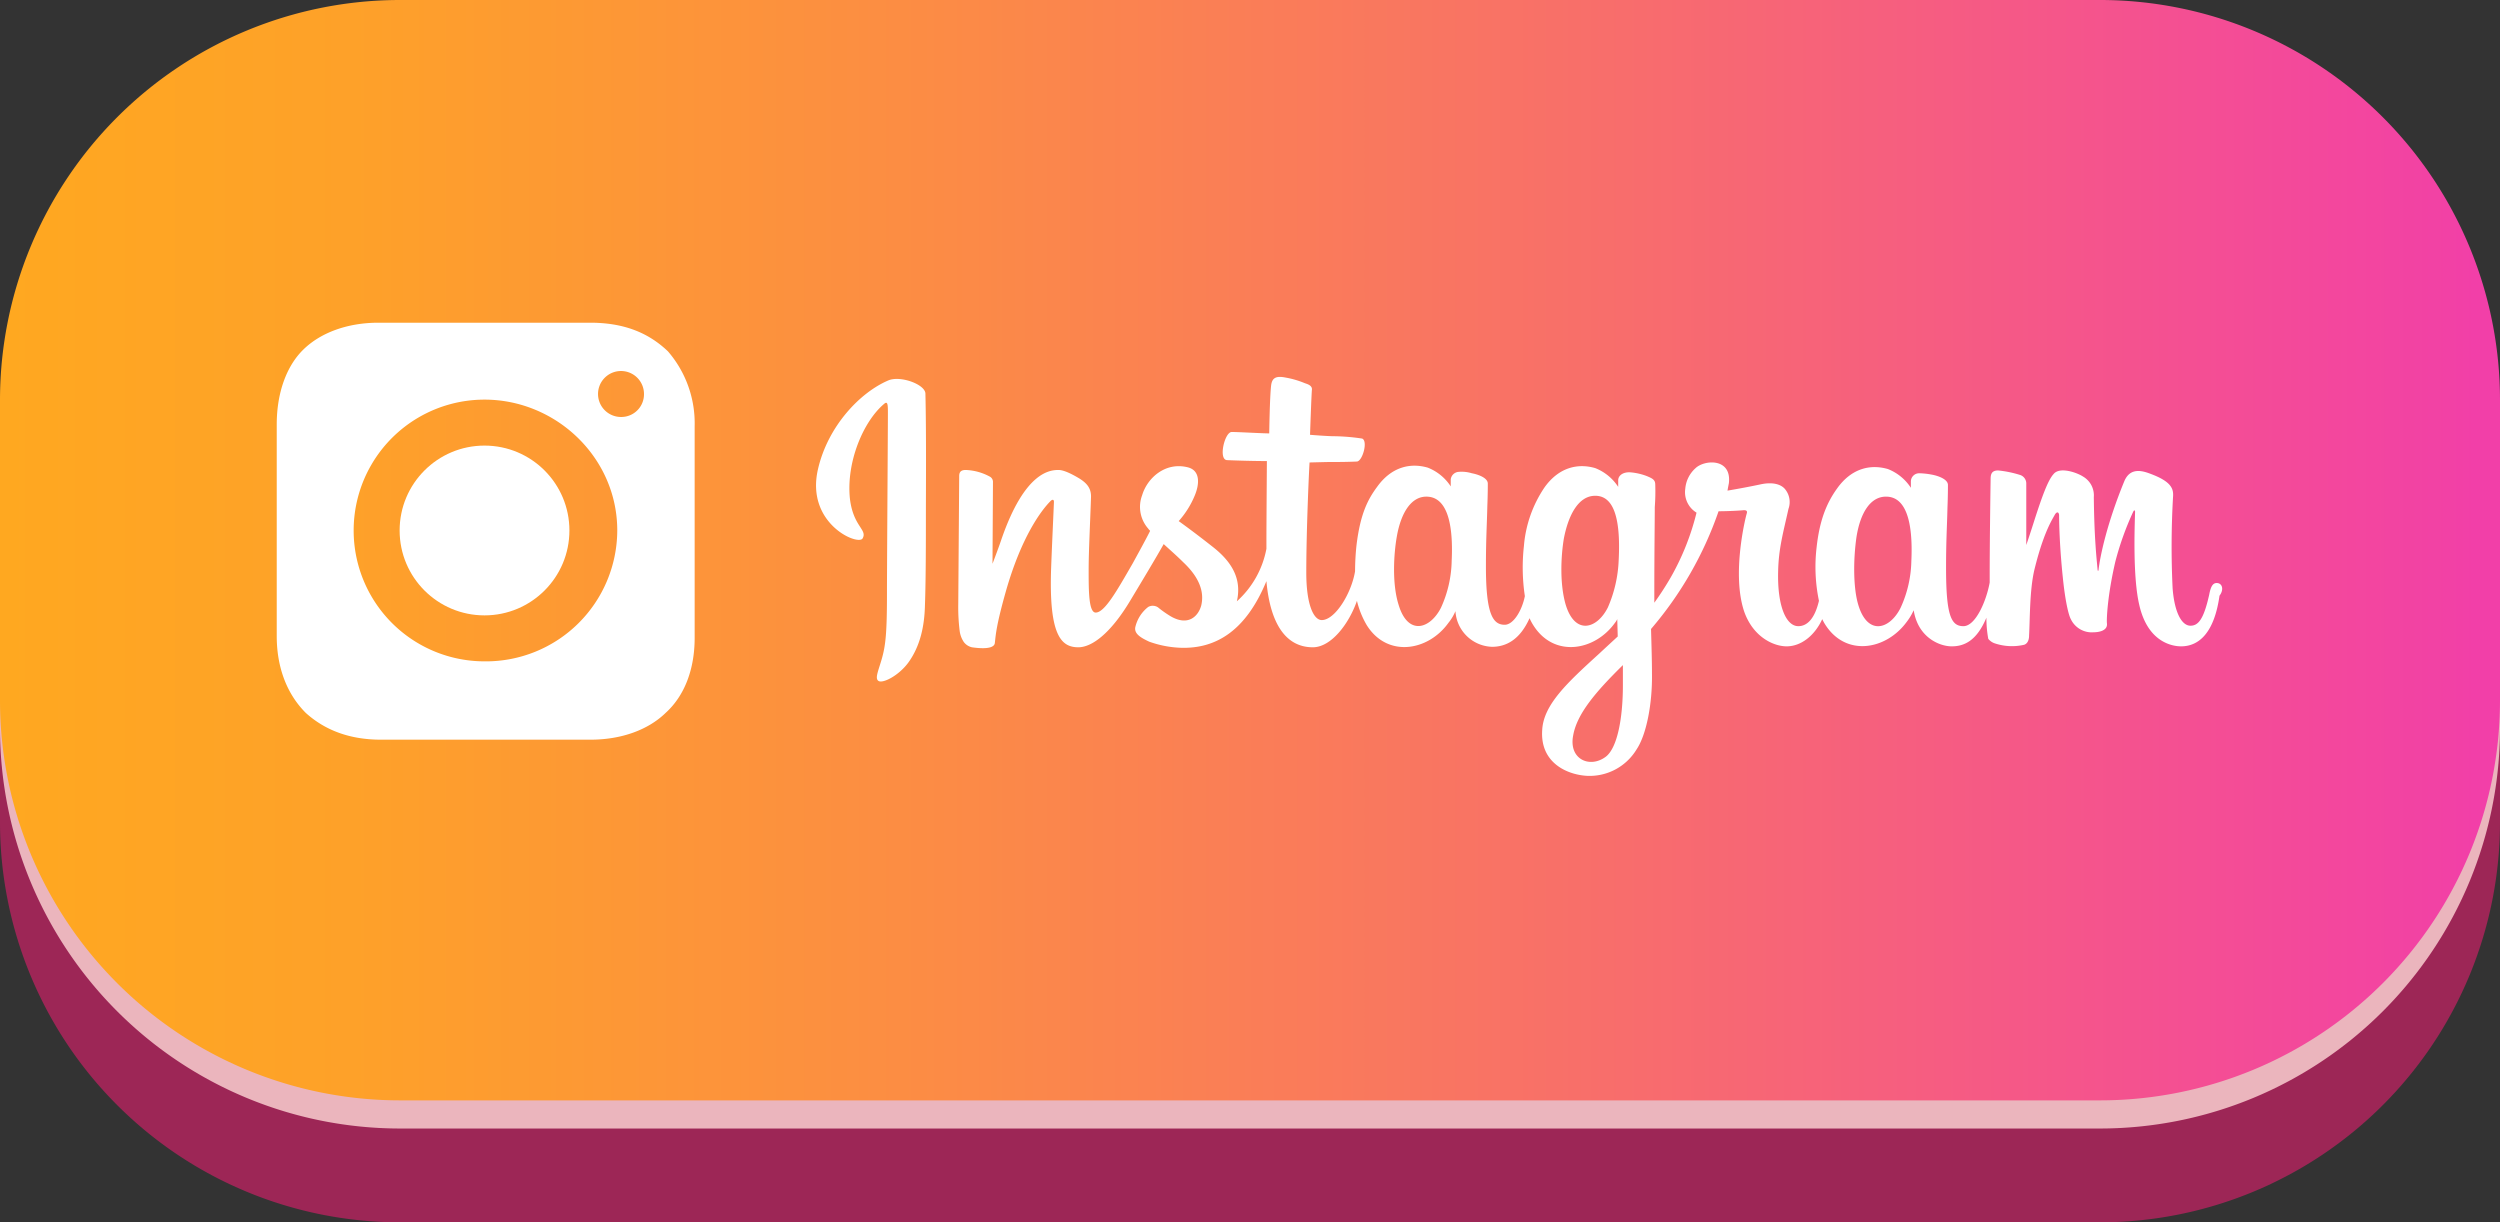 <?xml version="1.0" encoding="utf-8"?>
<svg id="Layer_1" data-name="Layer 1" xmlns="http://www.w3.org/2000/svg" xmlns:xlink="http://www.w3.org/1999/xlink" viewBox="0 0 533 260.6">
  <rect x="0" y="0" width="533" height="260.6" fill="#333333" stroke="none"/>
  <defs>
    <style>
      .cls-1 {
        fill: #9d2656;
      }

      .cls-2 {
        opacity: 0.8;
      }

      .cls-3 {
        fill: #ffd8d7;
      }

      .cls-4 {
        fill: url(#linear-gradient);
      }

      .cls-5 {
        fill: #fff;
      }
    </style>
    <linearGradient id="linear-gradient" y1="118.5" x2="533" y2="118.5" gradientTransform="matrix(1, 0, 0, -1, 0, 235.8)" gradientUnits="userSpaceOnUse">
      <stop offset="0" stop-color="#ffa820"/>
      <stop offset="0.14" stop-color="#fea129"/>
      <stop offset="0.36" stop-color="#fc8d43"/>
      <stop offset="0.65" stop-color="#f86d6c"/>
      <stop offset="0.98" stop-color="#f241a5"/>
      <stop offset="0.99" stop-color="#f23fa8"/>
    </linearGradient>
  </defs>
  <title>instagram</title>
  <g>
    <g>
      <path class="cls-1" d="M447.7,260.6H85.3A85.31,85.31,0,0,1,0,175.3v-64A85.31,85.31,0,0,1,85.3,26H447.7A85.31,85.31,0,0,1,533,111.3v64A85.31,85.31,0,0,1,447.7,260.6Z"/>
      <path class="cls-1" d="M447.7,254.6H85.3A85.31,85.31,0,0,1,0,169.3v-64A85.31,85.31,0,0,1,85.3,20H447.7A85.31,85.31,0,0,1,533,105.3v64A85.31,85.31,0,0,1,447.7,254.6Z"/>
    </g>
    <g>
      <g class="cls-2">
        <path class="cls-3" d="M447.7,240.6H85.3A85.31,85.31,0,0,1,0,155.3v-64A85.31,85.31,0,0,1,85.3,6H447.7A85.31,85.31,0,0,1,533,91.3v64A85.31,85.31,0,0,1,447.7,240.6Z"/>
      </g>
      <path class="cls-4" d="M447.7,234.6H85.3A85.31,85.31,0,0,1,0,149.3v-64A85.31,85.31,0,0,1,85.3,0H447.7A85.31,85.31,0,0,1,533,85.3v64A85.31,85.31,0,0,1,447.7,234.6Z"/>
    </g>
  </g>
  <g>
    <g>
      <circle class="cls-5" cx="103.3" cy="113.1" r="18.1"/>
      <path class="cls-5" d="M125.8,68.8H80.7c-6.6,0-12.3,2.1-16,5.7S59,83.9,59,90.5v45.1c0,6.6,2.1,12.3,6.2,16.4,4.1,3.7,9.4,5.7,16,5.7h44.7c6.6,0,12.3-2.1,16-5.7,4.1-3.7,6.2-9.4,6.2-16V90.9a23.47,23.47,0,0,0-5.7-16C138.1,70.8,132.8,68.8,125.8,68.8ZM103.3,141a27.9,27.9,0,1,1,0-55.8c15.2,0,28.3,12.3,28.3,27.9A28,28,0,0,1,103.3,141Zm29.1-52.1a4.9,4.9,0,1,1,4.9-4.9A4.84,4.84,0,0,1,132.4,88.9Z"/>
    </g>
    <path class="cls-5" d="M189.4,81.1c-6.1,2.6-12.9,9.8-15,18.9-2.7,11.6,8.5,16.4,9.5,14.8,1.1-1.9-2-2.5-2.7-8.5-.8-7.7,2.8-16.4,7.3-20.2.8-.7.8.3.8,2.1,0,3.2-.2,32.4-.2,38.5,0,8.2-.3,10.8-1,13.4s-1.6,4.4-.9,5c.8.8,4.4-1,6.5-3.9,2.5-3.5,3.4-7.7,3.5-12.2.2-5.5.2-14.2.2-19.1,0-4.5.1-17.9-.1-25.9.1-2-5.3-4-7.9-2.9m218.1,38.5a25,25,0,0,1-2.3,10c-2.3,4.6-7,6-9-.6-1.1-3.6-1.1-9.6-.4-14.5.8-5.1,3-8.9,6.7-8.6s5.4,5,5,13.7ZM346,146.1c0,7.1-1.2,13.3-3.6,15.2-3.4,2.6-8,.6-7-4.5.8-4.6,4.8-9.3,10.6-15v4.3Zm-.9-26.6a27.82,27.82,0,0,1-2.3,10c-2.3,4.6-7,6-9-.6-1.3-4.5-1-10.3-.4-14,.9-4.8,3-9.2,6.7-9.2s5.5,4.2,5,13.8Zm-35.6,0a25.1,25.1,0,0,1-2.3,10.1c-2.3,4.5-7,6-9-.6-1.5-4.7-1-11.2-.4-14.6.9-5.2,3.2-8.8,6.7-8.5,3.7.3,5.4,5,5,13.6Zm163.1,4.8c-.9,0-1.3.9-1.6,2.5-1.2,5.4-2.4,6.6-4,6.6-1.8,0-3.4-2.7-3.8-8a184.49,184.49,0,0,1,.1-19.6c.1-1.6-.4-3.1-4.6-4.7-1.8-.7-4.5-1.6-5.8,1.5-3.7,9-5.2,16.1-5.5,19,0,.1-.2.2-.2-.2-.2-2.3-.7-6.5-.8-15.4a4.63,4.63,0,0,0-2.3-4.4c-1.2-.8-5-2.2-6.3-.5-1.2,1.3-2.5,5-3.9,9.3-1.1,3.5-1.9,5.8-1.9,5.8v-13a1.92,1.92,0,0,0-1.2-1.9,22.87,22.87,0,0,0-4.8-1c-1.3,0-1.6.7-1.6,1.8,0,.1-.2,12.4-.2,20.9v1.2c-.7,3.9-3,9.3-5.6,9.3s-3.7-2.2-3.7-12.4c0-6,.2-8.5.3-12.9.1-2.5.1-4.4.1-4.8,0-1.3-2.3-2-3.4-2.2a15.73,15.73,0,0,0-2.7-.3,1.77,1.77,0,0,0-1.8,1.7V104a10.36,10.36,0,0,0-4.9-4c-3.8-1.1-7.8-.1-10.8,4.1-2.4,3.3-3.8,7.1-4.4,12.6a35.61,35.61,0,0,0,.5,11.4c-.9,3.8-2.5,5.4-4.4,5.4-2.6,0-4.5-4.3-4.3-11.7.1-4.9,1.1-8.3,2.2-13.3a4.33,4.33,0,0,0-.8-4.3c-.9-1-2.7-1.5-5.3-.9-1.9.4-4.5.9-6.9,1.3,0,0,.1-.6.3-1.6.6-5.4-5.2-5-7.1-3.2a6.61,6.61,0,0,0-2.2,4.4,5.1,5.1,0,0,0,2.4,5.1,53.76,53.76,0,0,1-5.5,13.8,63.39,63.39,0,0,1-3.5,5.4v-1.9c0-8.9.1-16,.1-18.5a43.82,43.82,0,0,0,.1-4.8c0-1-.6-1.3-1.8-1.8a12.8,12.8,0,0,0-3.5-.8c-1.6-.1-2.6.7-2.6,1.7v1.4a10.36,10.36,0,0,0-4.9-4c-3.8-1.1-7.8-.1-10.8,4.1a26,26,0,0,0-4.4,12.5,41.29,41.29,0,0,0,.2,10.7c-.6,3-2.4,6.1-4.3,6.1-2.5,0-4-2.2-4-12.4,0-6,.2-8.5.3-12.9.1-2.5.1-4.4.1-4.8,0-1.3-2.3-2-3.4-2.2a7.41,7.41,0,0,0-2.8-.3,1.82,1.82,0,0,0-1.7,1.6v1.5a10.36,10.36,0,0,0-4.9-4c-3.8-1.1-7.8-.1-10.8,4.1-2,2.7-3.6,5.8-4.4,12.5a53.55,53.55,0,0,0-.3,5.5c-.8,4.8-4.3,10.4-7.1,10.4-1.7,0-3.3-3.2-3.3-10.1,0-9.2.6-22.2.7-23.5,0,0,3.6-.1,4.3-.1,1.8,0,3.4,0,5.8-.1,1.2-.1,2.4-4.4,1.1-4.9a43.85,43.85,0,0,0-6.1-.5c-1.3,0-5-.3-5-.3s.3-8.7.4-9.6-.9-1.2-1.5-1.4a19.31,19.31,0,0,0-4.1-1.2c-2-.4-2.9,0-3.1,1.7-.3,2.6-.4,10.2-.4,10.2-1.5,0-6.5-.3-8-.3s-2.9,5.9-1,6c2.2.1,6,.2,8.5.2,0,0-.1,13.3-.1,17.4V117a20,20,0,0,1-6.3,11.2c1.1-4.8-1.1-8.4-5-11.5-1.4-1.1-4.2-3.3-7.4-5.6a19.17,19.17,0,0,0,3.4-5.4c1.1-2.6,1.2-5.5-1.6-6.1-4.7-1.1-8.5,2.3-9.6,6a7,7,0,0,0,1.3,7.1c.1.2.3.3.4.5-1,2-2.5,4.7-3.7,6.9-3.4,5.9-6,10.5-7.9,10.5-1.5,0-1.5-4.7-1.5-9.1,0-3.8.3-9.5.5-15.4.1-2-.9-3.1-2.5-4.1-1-.6-3.1-1.8-4.4-1.8-1.8,0-7.2.3-12.2,14.8-.6,1.8-1.9,5.2-1.9,5.2l.1-17.5a1.27,1.27,0,0,0-.7-1.1,11.57,11.57,0,0,0-5.1-1.4c-1,0-1.4.4-1.4,1.3l-.2,27.4a40.73,40.73,0,0,0,.3,5.6,5.47,5.47,0,0,0,.9,2.4,3,3,0,0,0,1.7,1.1c.7.1,4.7.7,4.9-.9.2-1.8.3-3.8,2.4-11.2,3.3-11.5,7.5-17.1,9.5-19.1.3-.3.7-.4.7.2-.1,2.5-.4,8.8-.6,14.1-.5,14.3,2.1,16.9,5.8,16.9,2.8,0,6.8-2.8,11.1-10,2.7-4.5,5.3-8.8,7.1-12,1.3,1.2,2.8,2.5,4.2,3.9,3.4,3.2,4.5,6.3,3.8,9.2-.6,2.2-2.7,4.5-6.5,2.3a22.23,22.23,0,0,1-2.7-1.9,2,2,0,0,0-2.1-.1,7.63,7.63,0,0,0-2.7,4.1c-.5,1.6,1.2,2.5,2.9,3.3a22.1,22.1,0,0,0,6.6,1.3c7.8.3,14.1-3.8,18.4-14.2.8,9,4.1,14.1,9.9,14.1,3.9,0,7.7-5,9.4-9.9a18.85,18.85,0,0,0,2.1,5.2c4.4,7,13.1,5.5,17.4-.5a10.22,10.22,0,0,0,1.5-2.5,8.08,8.08,0,0,0,7.8,7.6c2.9,0,5.9-1.4,8-6.1a10.93,10.93,0,0,0,.8,1.5c4.4,7,13.1,5.5,17.4-.5a3.51,3.51,0,0,0,.5-.8l.1,3.7s-2.5,2.3-4,3.7c-6.7,6.1-11.8,10.8-12.1,16.2-.5,6.9,5.1,9.5,9.4,9.8a11.7,11.7,0,0,0,10.7-5.6c2.1-3.1,3.4-9.7,3.3-16.2,0-2.6-.1-5.9-.2-9.5A77.24,77.24,0,0,0,366.4,109s2.5,0,5.1-.2c.8-.1,1.1.1.9.7s-3.3,12.9-.5,21c2,5.5,6.4,7.3,9,7.3,3.1,0,6-2.3,7.6-5.8a10.91,10.91,0,0,0,.6,1.1c4.4,7,13,5.5,17.4-.5a12.43,12.43,0,0,0,1.5-2.5c.9,5.8,5.5,7.7,8.1,7.7s5.3-1.1,7.4-6.1a25.13,25.13,0,0,0,.4,4.5,3,3,0,0,0,1.5,1,11.52,11.52,0,0,0,6,.3c.6-.1,1.2-.7,1.2-2,.2-3.5.1-9.5,1.1-13.9,1.8-7.4,3.5-10.3,4.3-11.7.4-.8.9-.9,1-.1,0,1.7.1,6.7.8,13.4.5,4.9,1.2,7.9,1.7,8.8a4.94,4.94,0,0,0,4.9,2.8c1,0,3-.3,2.8-1.9-.1-.8.1-5.9,1.8-13.2a62.74,62.74,0,0,1,3.8-10.6c.3-.6.4-.1.4,0-.1,3.3-.5,14,.9,19.9,1.8,7.9,7,8.8,8.9,8.8,3.9,0,7.1-3,8.2-10.8,1-1.3.6-2.7-.6-2.7"/>
  </g>
</svg>
